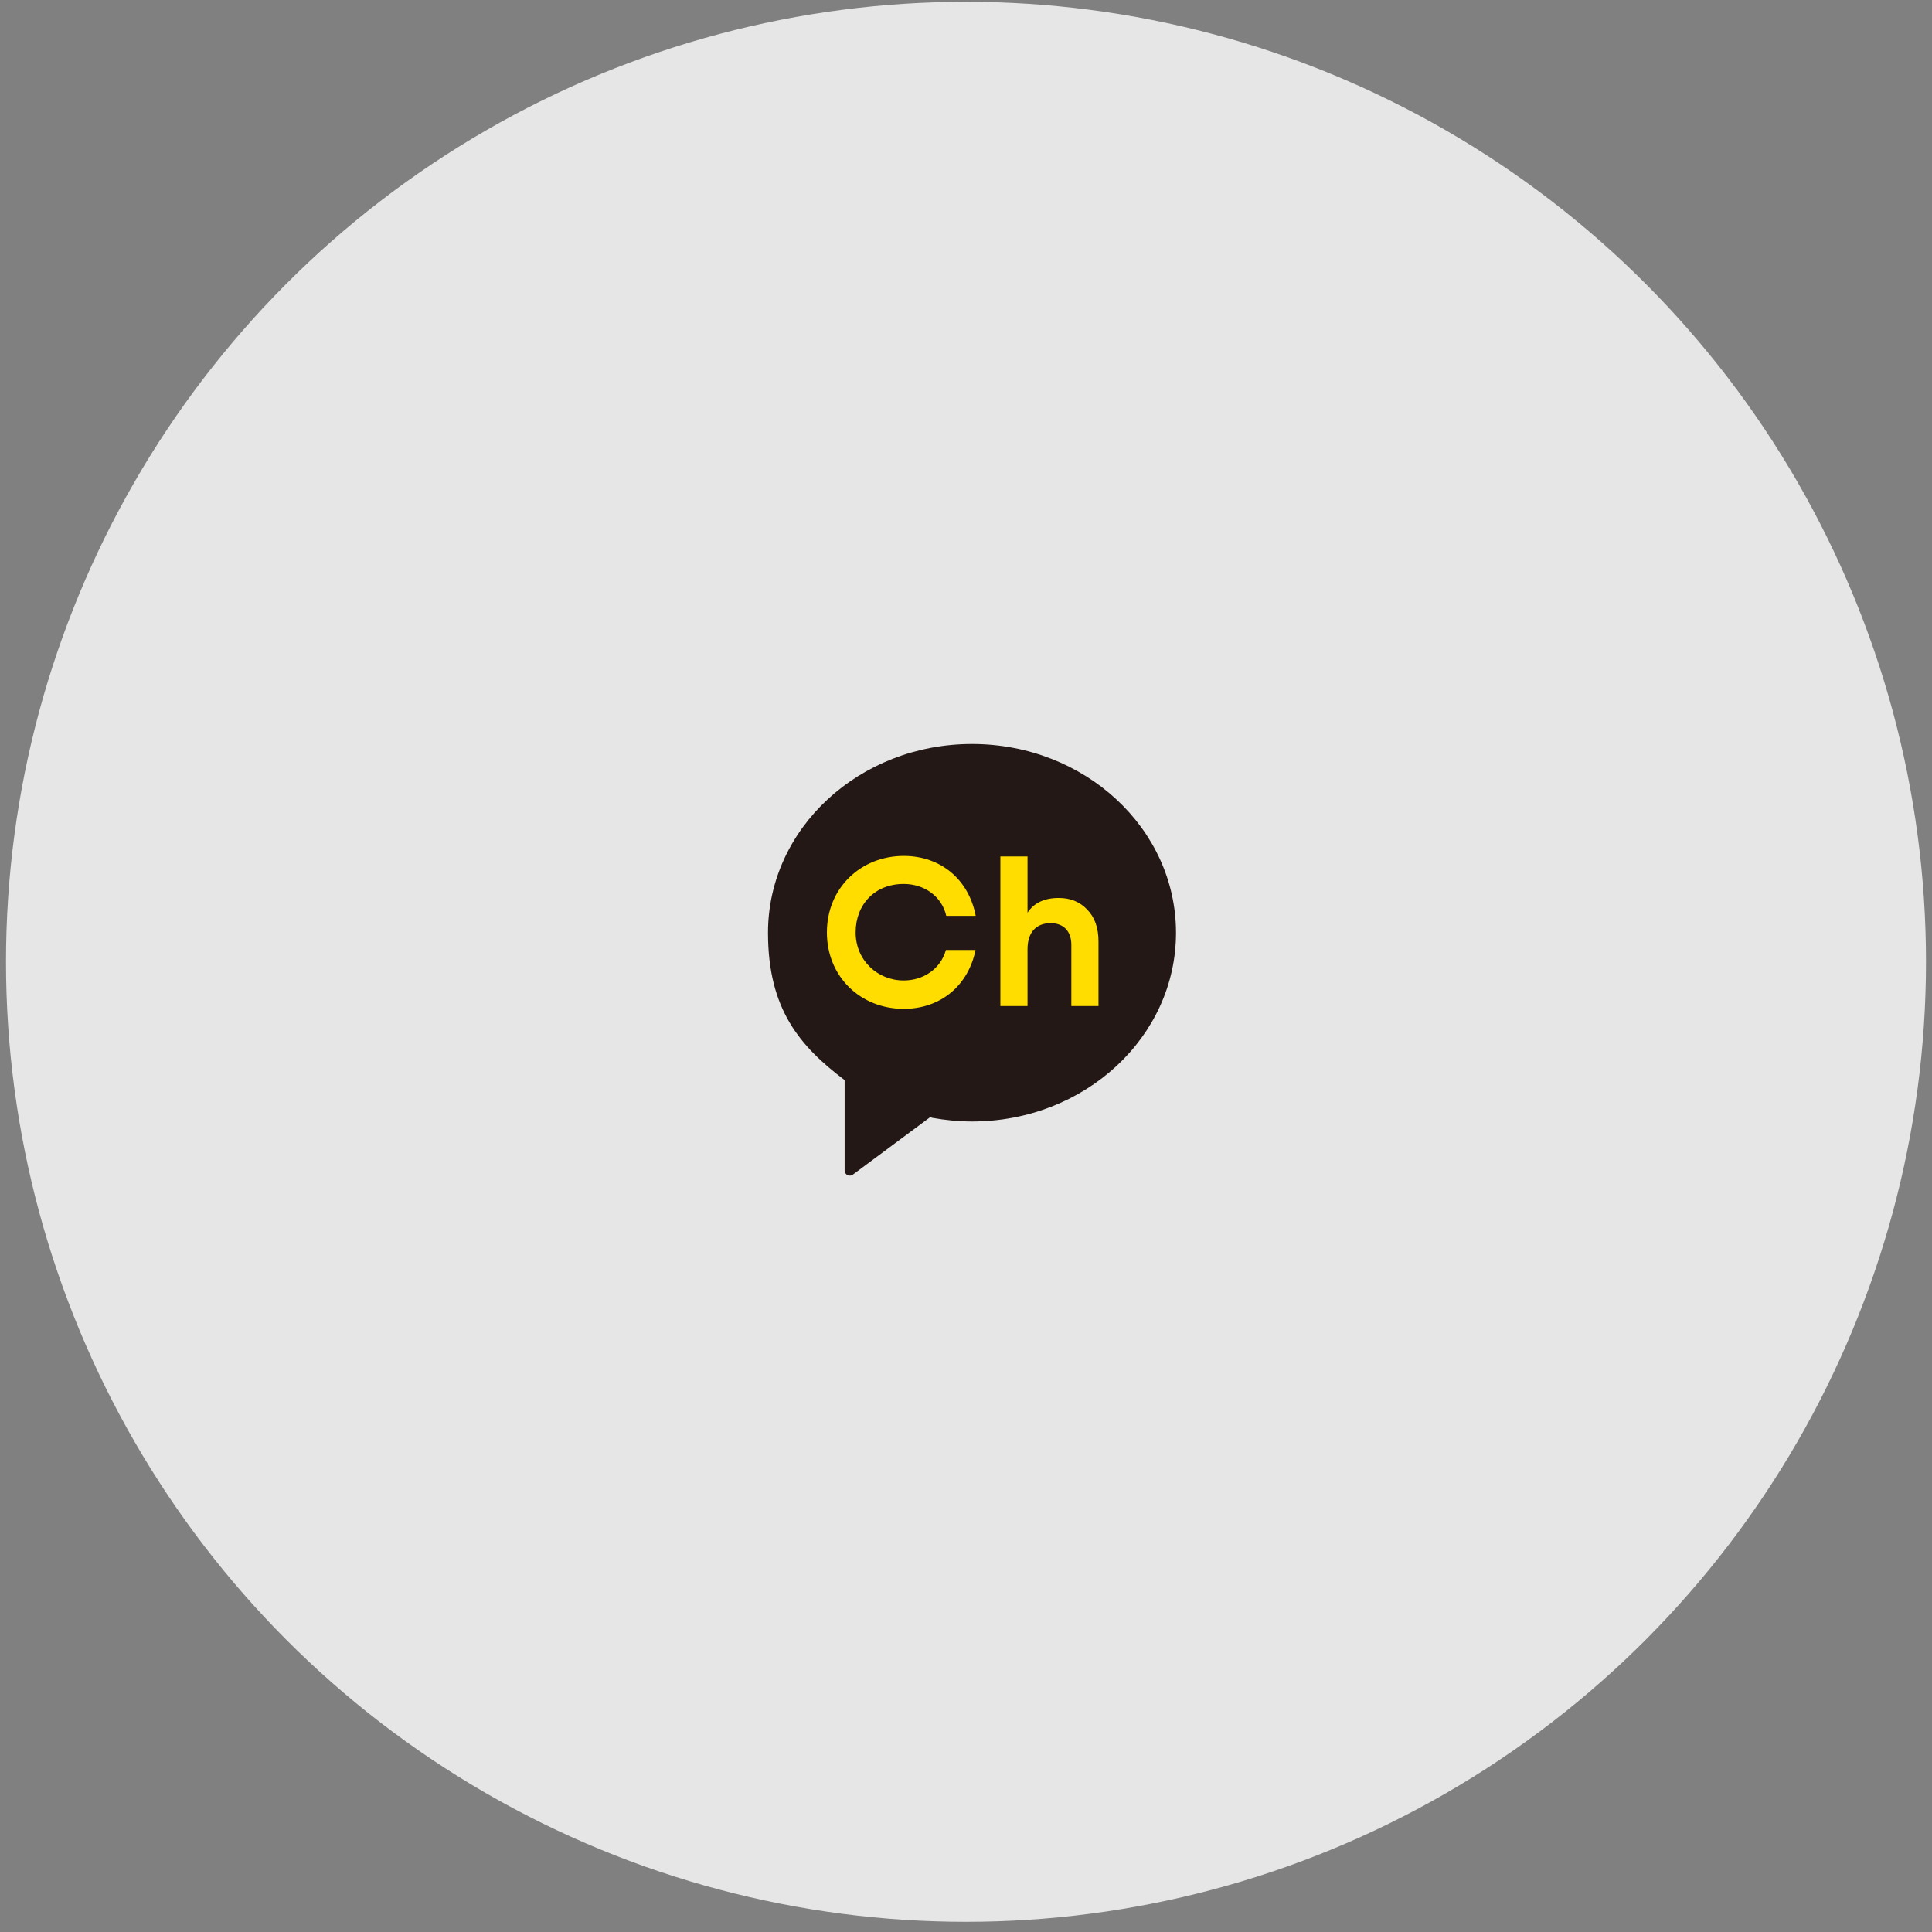 <svg width="161" height="161" viewBox="0 0 161 161" fill="none" xmlns="http://www.w3.org/2000/svg">
<rect x="0" y="0" width="161" height="161" fill="#808080" stroke="none"/>
<circle cx="80.5" cy="80.15" r="80" fill="white" fill-opacity="0.8"/>
<path d="M80.998 62.857C72.054 62.857 64.811 69.554 64.811 77.832C64.811 83.937 67.368 86.864 70.871 89.51H70.886V96.68C70.886 97.02 71.27 97.212 71.537 97.005L77.671 92.452L77.805 92.511C78.839 92.704 79.904 92.807 80.983 92.807C89.926 92.807 97.17 86.096 97.17 77.832C97.17 69.569 89.941 62.857 80.998 62.857Z" fill="#FFDD00"/>
<path d="M81 62C71.613 62 64 69.037 64 77.729C64 84.144 66.69 87.204 70.371 89.998H70.386V97.537C70.386 97.892 70.785 98.099 71.081 97.877L77.526 93.088L77.659 93.147C78.738 93.339 79.862 93.457 81 93.457C90.387 93.457 98 86.421 98 77.729C98 69.037 90.387 62 81 62ZM75.309 81.705C76.979 81.705 78.398 80.715 78.827 79.163H81.296C80.69 82.134 78.383 84.07 75.309 84.07C71.731 84.07 68.908 81.41 68.908 77.699C68.908 73.989 71.746 71.328 75.309 71.328C78.413 71.328 80.734 73.309 81.31 76.324H78.856C78.487 74.683 77.009 73.663 75.309 73.663C72.899 73.663 71.303 75.378 71.303 77.699C71.303 80.02 73.121 81.705 75.309 81.705ZM91.54 83.834H89.278V78.734C89.278 77.566 88.598 76.93 87.549 76.93C86.381 76.93 85.627 77.655 85.627 79.103V83.834H83.365V71.372H85.627V76.058C86.174 75.23 87.046 74.831 88.229 74.831C89.19 74.831 89.973 75.142 90.594 75.792C91.23 76.443 91.54 77.315 91.54 78.453V83.834Z" fill="#231815"/>
</svg>

